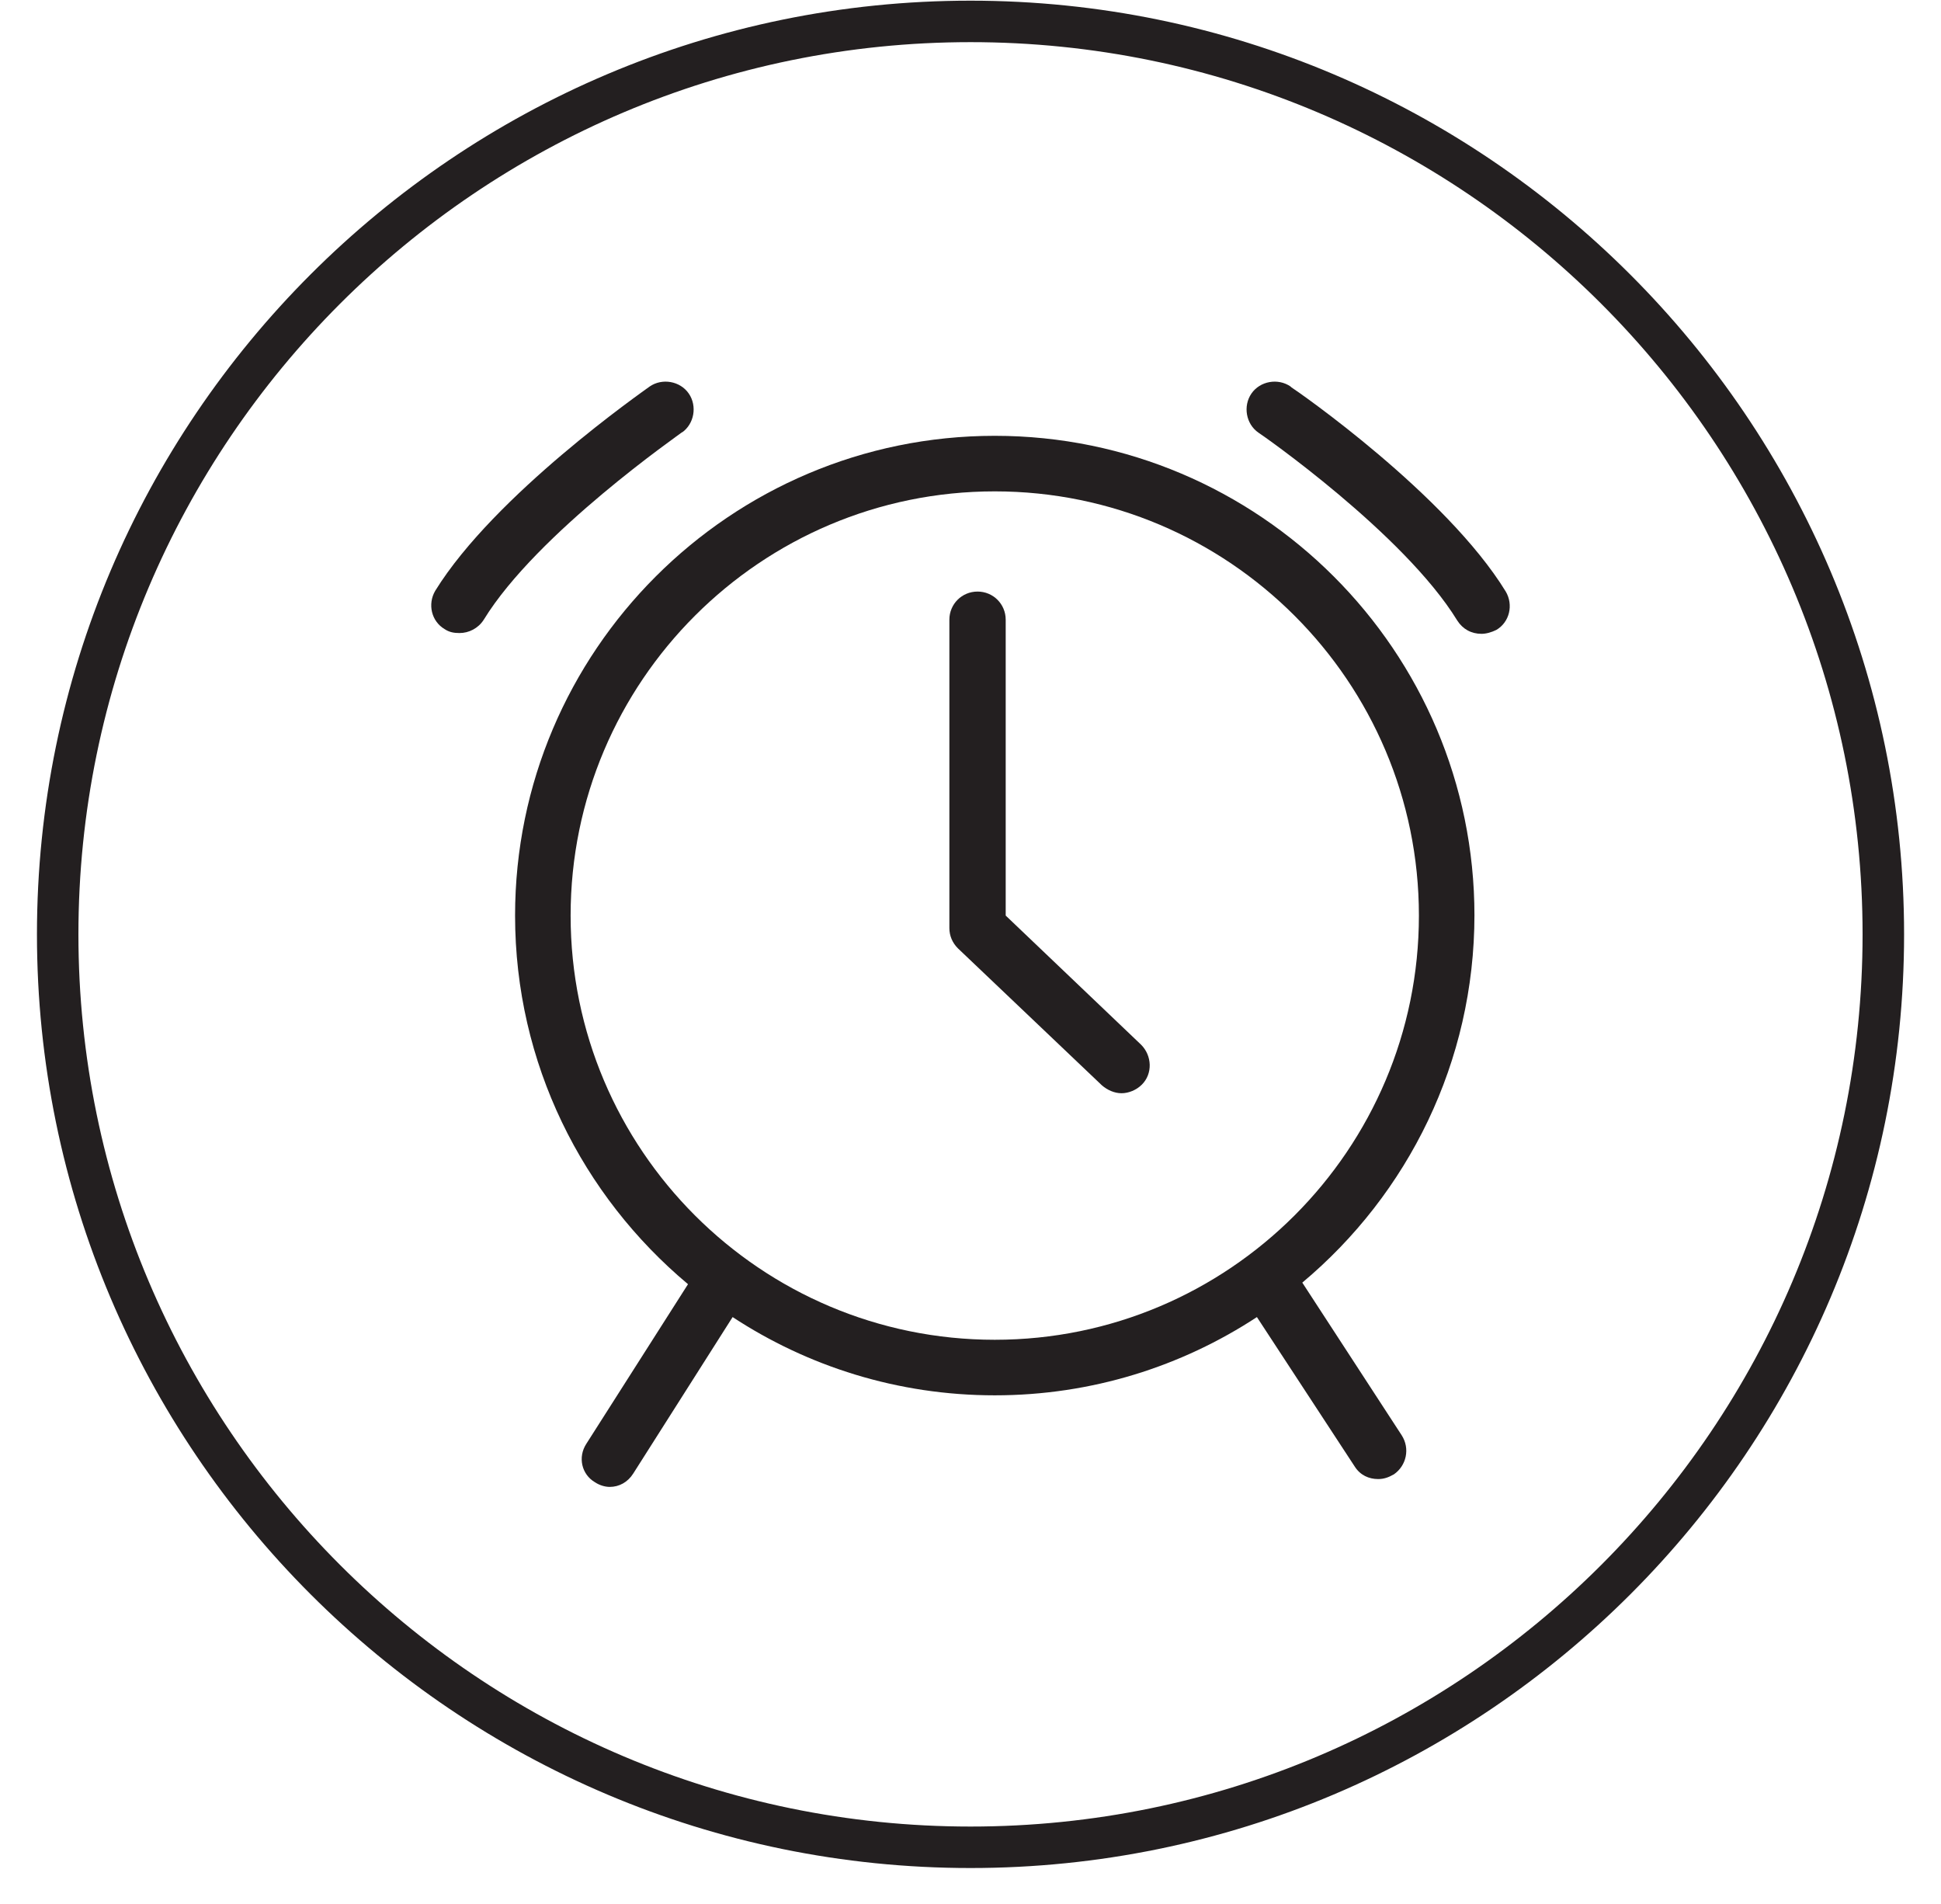 <svg width="52" height="51" viewBox="0 0 52 51" fill="none" xmlns="http://www.w3.org/2000/svg">
<path d="M34.574 10.353C34.239 10.122 33.757 10.206 33.526 10.542C33.296 10.877 33.379 11.359 33.715 11.59C33.757 11.611 37.614 14.294 39.04 16.621C39.187 16.852 39.417 16.978 39.69 16.978C39.816 16.978 39.962 16.936 40.088 16.873C40.444 16.663 40.549 16.202 40.34 15.846C38.746 13.246 34.763 10.479 34.595 10.374L34.574 10.353Z" fill="#231F20"/>
<path d="M18.264 11.59C18.6 11.359 18.683 10.877 18.453 10.542C18.222 10.206 17.74 10.122 17.405 10.353C17.237 10.479 13.254 13.246 11.66 15.825C11.451 16.181 11.556 16.642 11.912 16.852C12.038 16.936 12.164 16.957 12.31 16.957C12.562 16.957 12.813 16.831 12.96 16.6C14.386 14.273 18.243 11.611 18.285 11.569L18.264 11.59Z" fill="#231F20"/>
<path d="M39.501 24.525C39.501 17.439 33.736 11.674 26.65 11.674C19.564 11.674 13.799 17.439 13.799 24.525C13.799 28.487 15.602 32.03 18.432 34.399L15.707 38.676C15.476 39.032 15.581 39.493 15.937 39.703C16.063 39.787 16.21 39.829 16.335 39.829C16.587 39.829 16.818 39.703 16.964 39.472L19.627 35.28C21.639 36.6 24.05 37.376 26.65 37.376C29.25 37.376 31.66 36.6 33.673 35.28L36.294 39.284C36.44 39.514 36.671 39.619 36.922 39.619C37.069 39.619 37.195 39.577 37.342 39.493C37.677 39.263 37.782 38.802 37.551 38.445L34.889 34.357C37.719 31.988 39.501 28.445 39.501 24.504V24.525ZM15.287 24.525C15.287 18.257 20.381 13.162 26.65 13.162C32.918 13.162 38.013 18.257 38.013 24.525C38.013 30.793 32.918 35.888 26.65 35.888C20.381 35.888 15.287 30.793 15.287 24.525Z" fill="#231F20"/>
<path d="M26.943 24.525V16.6C26.943 16.181 26.608 15.846 26.189 15.846C25.769 15.846 25.434 16.181 25.434 16.6V24.86C25.434 25.07 25.518 25.259 25.665 25.405L29.522 29.074C29.669 29.2 29.857 29.284 30.046 29.284C30.235 29.284 30.444 29.2 30.591 29.053C30.885 28.76 30.864 28.277 30.57 27.984L26.943 24.525Z" fill="#231F20"/>
<path d="M26 0.018C12.205 0.018 0.99 11.233 0.99 25.028C0.99 38.823 12.205 50.038 26 50.038C39.794 50.038 51.011 38.823 51.011 25.028C51.011 11.233 39.774 0.018 26 0.018ZM26 48.927C12.813 48.927 2.101 38.194 2.101 25.028C2.101 11.862 12.813 1.129 26 1.129C39.187 1.129 49.899 11.841 49.899 25.028C49.899 38.215 39.187 48.927 26 48.927Z" fill="#231F20"/>
</svg>
